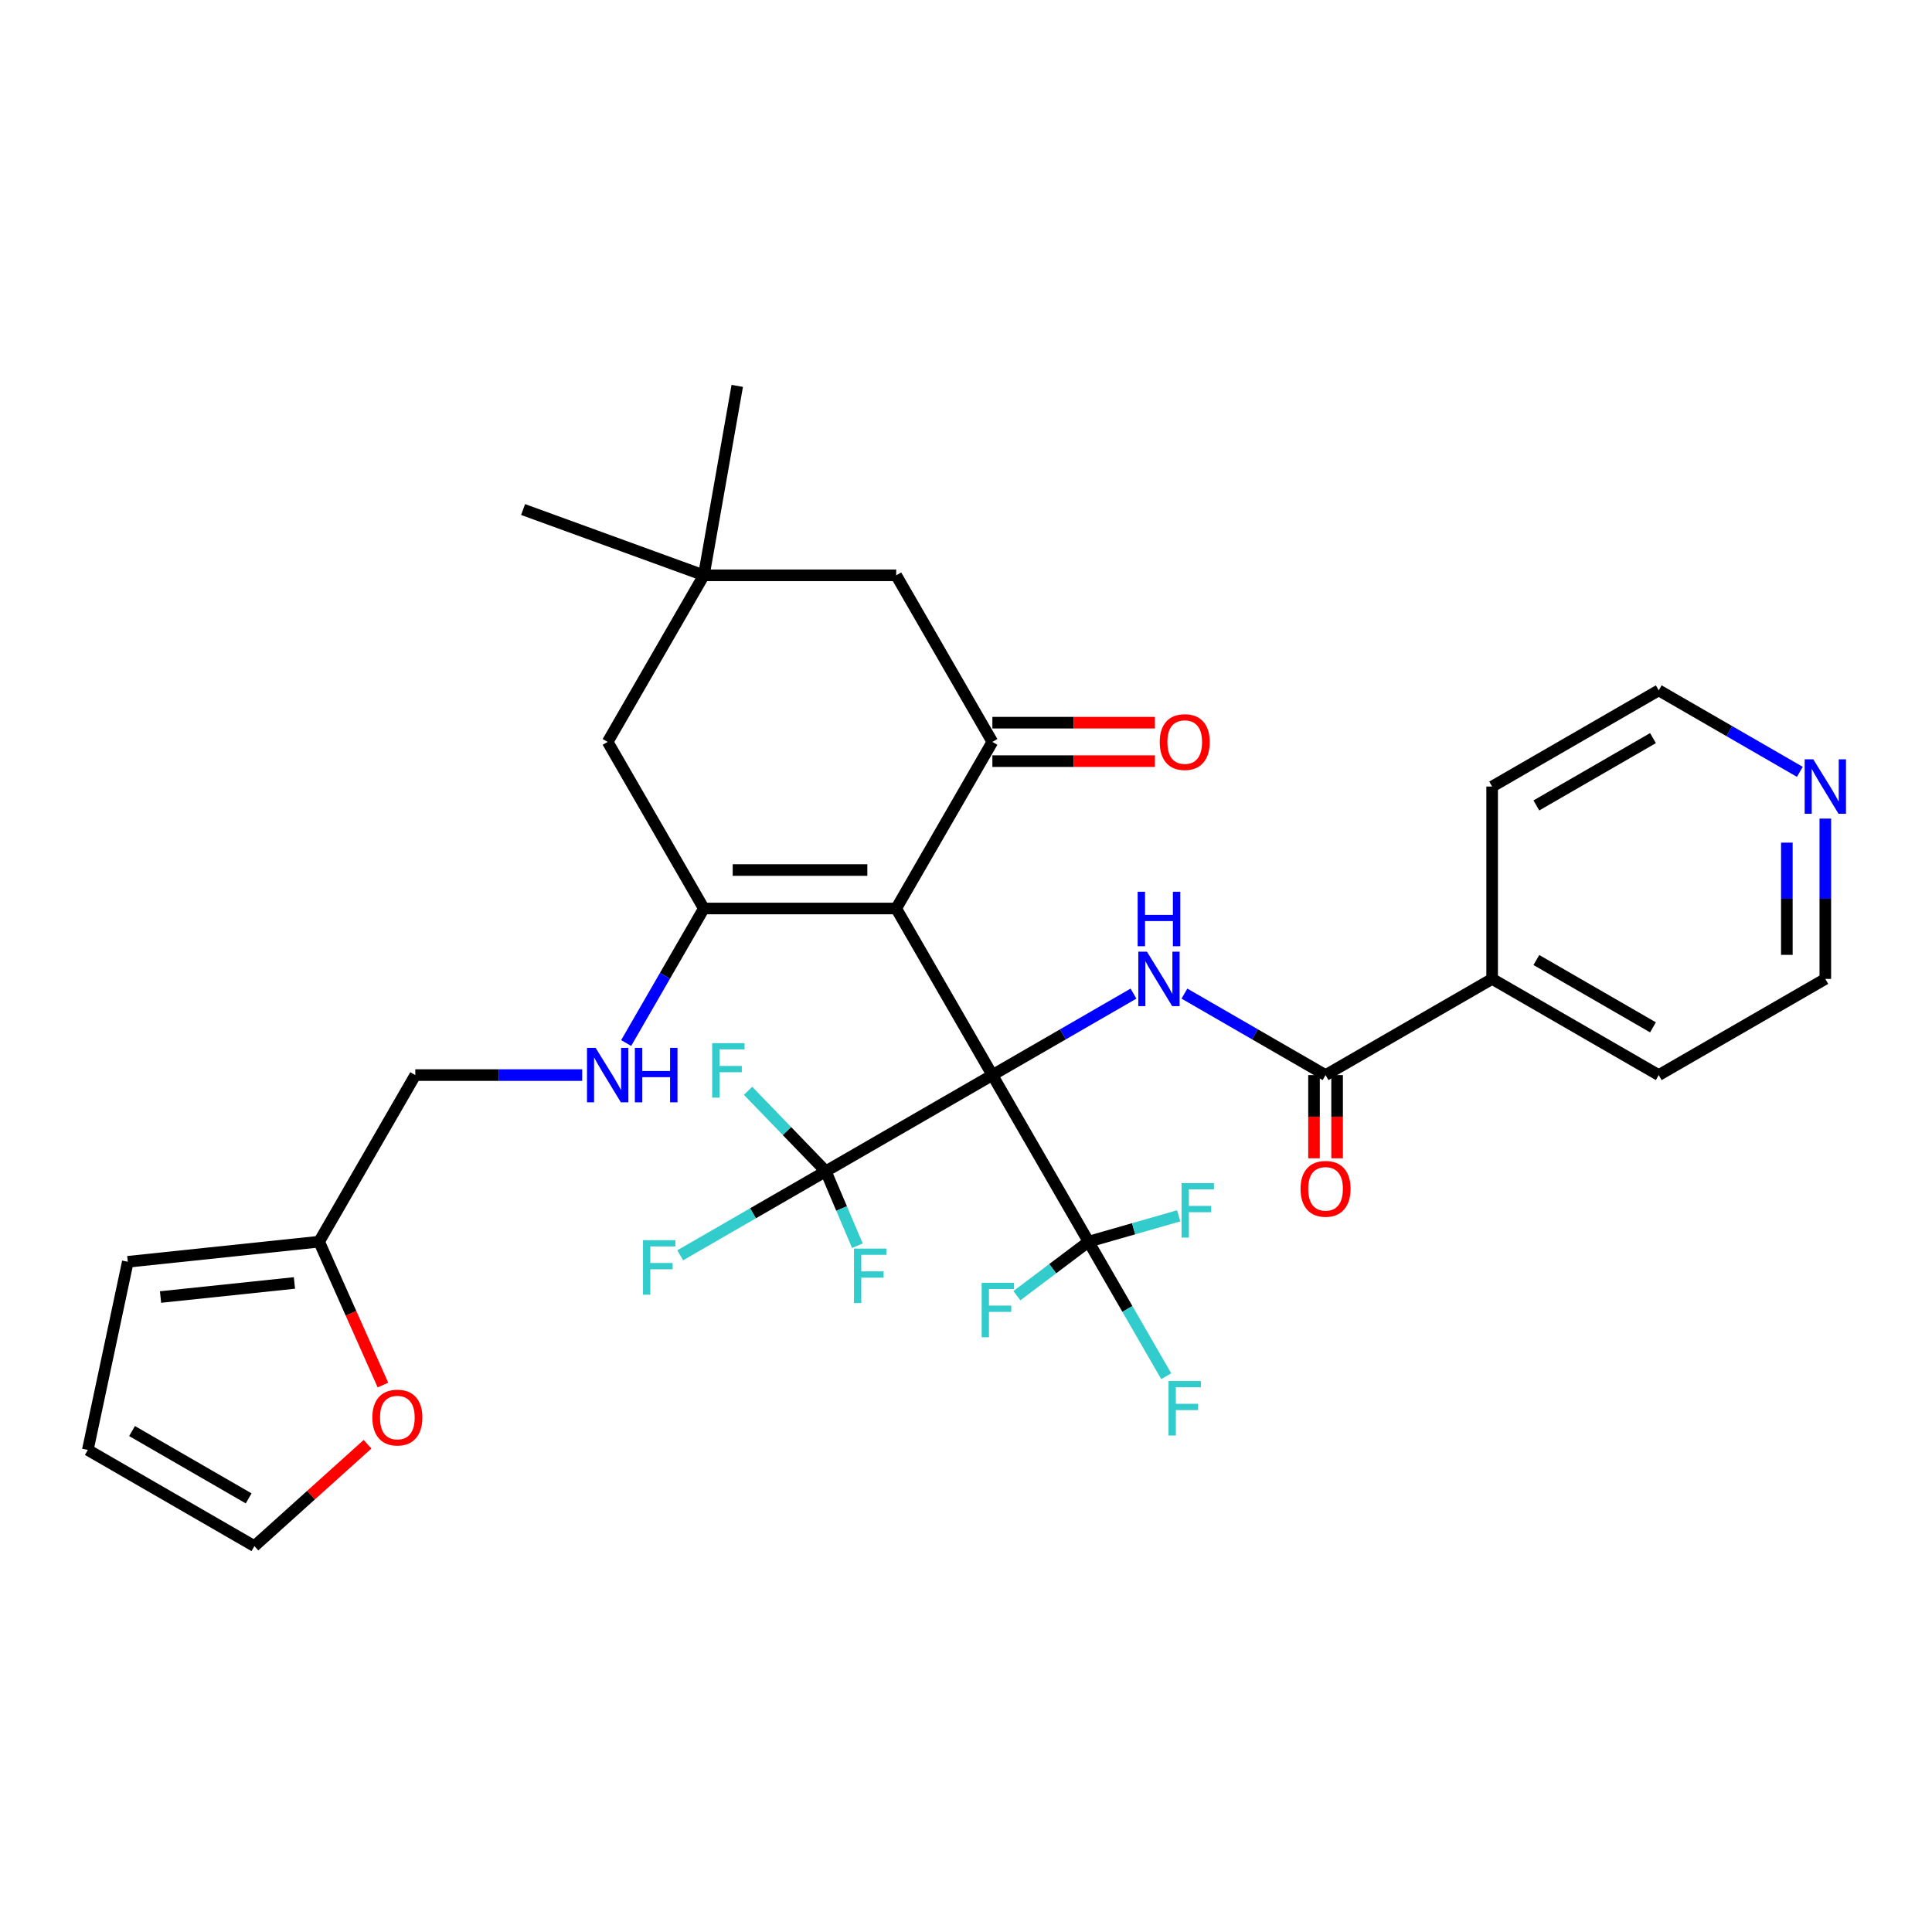 <?xml version='1.0' encoding='iso-8859-1'?>
<svg version='1.1' baseProfile='full'
              xmlns='http://www.w3.org/2000/svg'
                      xmlns:rdkit='http://www.rdkit.org/xml'
                      xmlns:xlink='http://www.w3.org/1999/xlink'
                  xml:space='preserve'
width='1000px' height='1000px' viewBox='0 0 1000 1000'>
<!-- END OF HEADER -->
<rect style='opacity:1.0;fill:#FFFFFF;stroke:none' width='1000' height='1000' x='0' y='0'> </rect>
<path class='bond-0' d='M 513.653,556.463 L 463.871,470.237' style='fill:none;fill-rule:evenodd;stroke:#000000;stroke-width:6px;stroke-linecap:butt;stroke-linejoin:miter;stroke-opacity:1' />
<path class='bond-2' d='M 513.653,556.463 L 550.175,535.377' style='fill:none;fill-rule:evenodd;stroke:#000000;stroke-width:6px;stroke-linecap:butt;stroke-linejoin:miter;stroke-opacity:1' />
<path class='bond-2' d='M 550.175,535.377 L 586.697,514.291' style='fill:none;fill-rule:evenodd;stroke:#0000FF;stroke-width:6px;stroke-linecap:butt;stroke-linejoin:miter;stroke-opacity:1' />
<path class='bond-3' d='M 513.653,556.463 L 563.436,642.688' style='fill:none;fill-rule:evenodd;stroke:#000000;stroke-width:6px;stroke-linecap:butt;stroke-linejoin:miter;stroke-opacity:1' />
<path class='bond-4' d='M 513.653,556.463 L 427.427,606.245' style='fill:none;fill-rule:evenodd;stroke:#000000;stroke-width:6px;stroke-linecap:butt;stroke-linejoin:miter;stroke-opacity:1' />
<path class='bond-1' d='M 463.871,470.237 L 364.305,470.237' style='fill:none;fill-rule:evenodd;stroke:#000000;stroke-width:6px;stroke-linecap:butt;stroke-linejoin:miter;stroke-opacity:1' />
<path class='bond-1' d='M 448.936,450.324 L 379.24,450.324' style='fill:none;fill-rule:evenodd;stroke:#000000;stroke-width:6px;stroke-linecap:butt;stroke-linejoin:miter;stroke-opacity:1' />
<path class='bond-5' d='M 463.871,470.237 L 513.653,384.011' style='fill:none;fill-rule:evenodd;stroke:#000000;stroke-width:6px;stroke-linecap:butt;stroke-linejoin:miter;stroke-opacity:1' />
<path class='bond-7' d='M 364.305,470.237 L 344.202,505.056' style='fill:none;fill-rule:evenodd;stroke:#000000;stroke-width:6px;stroke-linecap:butt;stroke-linejoin:miter;stroke-opacity:1' />
<path class='bond-7' d='M 344.202,505.056 L 324.1,539.875' style='fill:none;fill-rule:evenodd;stroke:#0000FF;stroke-width:6px;stroke-linecap:butt;stroke-linejoin:miter;stroke-opacity:1' />
<path class='bond-8' d='M 364.305,470.237 L 314.523,384.011' style='fill:none;fill-rule:evenodd;stroke:#000000;stroke-width:6px;stroke-linecap:butt;stroke-linejoin:miter;stroke-opacity:1' />
<path class='bond-6' d='M 613.062,514.291 L 649.583,535.377' style='fill:none;fill-rule:evenodd;stroke:#0000FF;stroke-width:6px;stroke-linecap:butt;stroke-linejoin:miter;stroke-opacity:1' />
<path class='bond-6' d='M 649.583,535.377 L 686.105,556.463' style='fill:none;fill-rule:evenodd;stroke:#000000;stroke-width:6px;stroke-linecap:butt;stroke-linejoin:miter;stroke-opacity:1' />
<path class='bond-21' d='M 563.436,642.688 L 583.539,677.508' style='fill:none;fill-rule:evenodd;stroke:#000000;stroke-width:6px;stroke-linecap:butt;stroke-linejoin:miter;stroke-opacity:1' />
<path class='bond-21' d='M 583.539,677.508 L 603.641,712.327' style='fill:none;fill-rule:evenodd;stroke:#33CCCC;stroke-width:6px;stroke-linecap:butt;stroke-linejoin:miter;stroke-opacity:1' />
<path class='bond-22' d='M 563.436,642.688 L 586.767,636' style='fill:none;fill-rule:evenodd;stroke:#000000;stroke-width:6px;stroke-linecap:butt;stroke-linejoin:miter;stroke-opacity:1' />
<path class='bond-22' d='M 586.767,636 L 610.098,629.311' style='fill:none;fill-rule:evenodd;stroke:#33CCCC;stroke-width:6px;stroke-linecap:butt;stroke-linejoin:miter;stroke-opacity:1' />
<path class='bond-23' d='M 563.436,642.688 L 544.886,656.667' style='fill:none;fill-rule:evenodd;stroke:#000000;stroke-width:6px;stroke-linecap:butt;stroke-linejoin:miter;stroke-opacity:1' />
<path class='bond-23' d='M 544.886,656.667 L 526.336,670.646' style='fill:none;fill-rule:evenodd;stroke:#33CCCC;stroke-width:6px;stroke-linecap:butt;stroke-linejoin:miter;stroke-opacity:1' />
<path class='bond-20' d='M 427.427,606.245 L 389.75,627.998' style='fill:none;fill-rule:evenodd;stroke:#000000;stroke-width:6px;stroke-linecap:butt;stroke-linejoin:miter;stroke-opacity:1' />
<path class='bond-20' d='M 389.75,627.998 L 352.074,649.75' style='fill:none;fill-rule:evenodd;stroke:#33CCCC;stroke-width:6px;stroke-linecap:butt;stroke-linejoin:miter;stroke-opacity:1' />
<path class='bond-24' d='M 427.427,606.245 L 435.608,625.521' style='fill:none;fill-rule:evenodd;stroke:#000000;stroke-width:6px;stroke-linecap:butt;stroke-linejoin:miter;stroke-opacity:1' />
<path class='bond-24' d='M 435.608,625.521 L 443.79,644.796' style='fill:none;fill-rule:evenodd;stroke:#33CCCC;stroke-width:6px;stroke-linecap:butt;stroke-linejoin:miter;stroke-opacity:1' />
<path class='bond-25' d='M 427.427,606.245 L 407.315,585.42' style='fill:none;fill-rule:evenodd;stroke:#000000;stroke-width:6px;stroke-linecap:butt;stroke-linejoin:miter;stroke-opacity:1' />
<path class='bond-25' d='M 407.315,585.42 L 387.202,564.595' style='fill:none;fill-rule:evenodd;stroke:#33CCCC;stroke-width:6px;stroke-linecap:butt;stroke-linejoin:miter;stroke-opacity:1' />
<path class='bond-10' d='M 513.653,384.011 L 463.871,297.785' style='fill:none;fill-rule:evenodd;stroke:#000000;stroke-width:6px;stroke-linecap:butt;stroke-linejoin:miter;stroke-opacity:1' />
<path class='bond-13' d='M 513.653,393.967 L 555.719,393.967' style='fill:none;fill-rule:evenodd;stroke:#000000;stroke-width:6px;stroke-linecap:butt;stroke-linejoin:miter;stroke-opacity:1' />
<path class='bond-13' d='M 555.719,393.967 L 597.786,393.967' style='fill:none;fill-rule:evenodd;stroke:#FF0000;stroke-width:6px;stroke-linecap:butt;stroke-linejoin:miter;stroke-opacity:1' />
<path class='bond-13' d='M 513.653,374.054 L 555.719,374.054' style='fill:none;fill-rule:evenodd;stroke:#000000;stroke-width:6px;stroke-linecap:butt;stroke-linejoin:miter;stroke-opacity:1' />
<path class='bond-13' d='M 555.719,374.054 L 597.786,374.054' style='fill:none;fill-rule:evenodd;stroke:#FF0000;stroke-width:6px;stroke-linecap:butt;stroke-linejoin:miter;stroke-opacity:1' />
<path class='bond-14' d='M 680.131,556.463 L 680.131,577.995' style='fill:none;fill-rule:evenodd;stroke:#000000;stroke-width:6px;stroke-linecap:butt;stroke-linejoin:miter;stroke-opacity:1' />
<path class='bond-14' d='M 680.131,577.995 L 680.131,599.527' style='fill:none;fill-rule:evenodd;stroke:#FF0000;stroke-width:6px;stroke-linecap:butt;stroke-linejoin:miter;stroke-opacity:1' />
<path class='bond-14' d='M 692.079,556.463 L 692.079,577.995' style='fill:none;fill-rule:evenodd;stroke:#000000;stroke-width:6px;stroke-linecap:butt;stroke-linejoin:miter;stroke-opacity:1' />
<path class='bond-14' d='M 692.079,577.995 L 692.079,599.527' style='fill:none;fill-rule:evenodd;stroke:#FF0000;stroke-width:6px;stroke-linecap:butt;stroke-linejoin:miter;stroke-opacity:1' />
<path class='bond-15' d='M 686.105,556.463 L 772.331,506.68' style='fill:none;fill-rule:evenodd;stroke:#000000;stroke-width:6px;stroke-linecap:butt;stroke-linejoin:miter;stroke-opacity:1' />
<path class='bond-26' d='M 301.34,556.463 L 258.149,556.463' style='fill:none;fill-rule:evenodd;stroke:#0000FF;stroke-width:6px;stroke-linecap:butt;stroke-linejoin:miter;stroke-opacity:1' />
<path class='bond-26' d='M 258.149,556.463 L 214.958,556.463' style='fill:none;fill-rule:evenodd;stroke:#000000;stroke-width:6px;stroke-linecap:butt;stroke-linejoin:miter;stroke-opacity:1' />
<path class='bond-33' d='M 314.523,384.011 L 364.305,297.785' style='fill:none;fill-rule:evenodd;stroke:#000000;stroke-width:6px;stroke-linecap:butt;stroke-linejoin:miter;stroke-opacity:1' />
<path class='bond-9' d='M 364.305,297.785 L 463.871,297.785' style='fill:none;fill-rule:evenodd;stroke:#000000;stroke-width:6px;stroke-linecap:butt;stroke-linejoin:miter;stroke-opacity:1' />
<path class='bond-27' d='M 364.305,297.785 L 270.745,263.731' style='fill:none;fill-rule:evenodd;stroke:#000000;stroke-width:6px;stroke-linecap:butt;stroke-linejoin:miter;stroke-opacity:1' />
<path class='bond-28' d='M 364.305,297.785 L 381.595,199.732' style='fill:none;fill-rule:evenodd;stroke:#000000;stroke-width:6px;stroke-linecap:butt;stroke-linejoin:miter;stroke-opacity:1' />
<path class='bond-11' d='M 165.175,642.688 L 214.958,556.463' style='fill:none;fill-rule:evenodd;stroke:#000000;stroke-width:6px;stroke-linecap:butt;stroke-linejoin:miter;stroke-opacity:1' />
<path class='bond-12' d='M 165.175,642.688 L 181.695,679.794' style='fill:none;fill-rule:evenodd;stroke:#000000;stroke-width:6px;stroke-linecap:butt;stroke-linejoin:miter;stroke-opacity:1' />
<path class='bond-12' d='M 181.695,679.794 L 198.216,716.899' style='fill:none;fill-rule:evenodd;stroke:#FF0000;stroke-width:6px;stroke-linecap:butt;stroke-linejoin:miter;stroke-opacity:1' />
<path class='bond-16' d='M 165.175,642.688 L 66.155,653.096' style='fill:none;fill-rule:evenodd;stroke:#000000;stroke-width:6px;stroke-linecap:butt;stroke-linejoin:miter;stroke-opacity:1' />
<path class='bond-16' d='M 152.404,664.054 L 83.09,671.339' style='fill:none;fill-rule:evenodd;stroke:#000000;stroke-width:6px;stroke-linecap:butt;stroke-linejoin:miter;stroke-opacity:1' />
<path class='bond-17' d='M 190.239,747.541 L 160.96,773.905' style='fill:none;fill-rule:evenodd;stroke:#FF0000;stroke-width:6px;stroke-linecap:butt;stroke-linejoin:miter;stroke-opacity:1' />
<path class='bond-17' d='M 160.96,773.905 L 131.681,800.268' style='fill:none;fill-rule:evenodd;stroke:#000000;stroke-width:6px;stroke-linecap:butt;stroke-linejoin:miter;stroke-opacity:1' />
<path class='bond-31' d='M 772.331,506.68 L 772.331,407.115' style='fill:none;fill-rule:evenodd;stroke:#000000;stroke-width:6px;stroke-linecap:butt;stroke-linejoin:miter;stroke-opacity:1' />
<path class='bond-32' d='M 772.331,506.68 L 858.557,556.463' style='fill:none;fill-rule:evenodd;stroke:#000000;stroke-width:6px;stroke-linecap:butt;stroke-linejoin:miter;stroke-opacity:1' />
<path class='bond-32' d='M 795.221,496.902 L 855.58,531.75' style='fill:none;fill-rule:evenodd;stroke:#000000;stroke-width:6px;stroke-linecap:butt;stroke-linejoin:miter;stroke-opacity:1' />
<path class='bond-19' d='M 66.155,653.096 L 45.455,750.485' style='fill:none;fill-rule:evenodd;stroke:#000000;stroke-width:6px;stroke-linecap:butt;stroke-linejoin:miter;stroke-opacity:1' />
<path class='bond-35' d='M 131.681,800.268 L 45.455,750.485' style='fill:none;fill-rule:evenodd;stroke:#000000;stroke-width:6px;stroke-linecap:butt;stroke-linejoin:miter;stroke-opacity:1' />
<path class='bond-35' d='M 128.703,775.555 L 68.345,740.708' style='fill:none;fill-rule:evenodd;stroke:#000000;stroke-width:6px;stroke-linecap:butt;stroke-linejoin:miter;stroke-opacity:1' />
<path class='bond-18' d='M 944.783,423.702 L 944.783,465.191' style='fill:none;fill-rule:evenodd;stroke:#0000FF;stroke-width:6px;stroke-linecap:butt;stroke-linejoin:miter;stroke-opacity:1' />
<path class='bond-18' d='M 944.783,465.191 L 944.783,506.68' style='fill:none;fill-rule:evenodd;stroke:#000000;stroke-width:6px;stroke-linecap:butt;stroke-linejoin:miter;stroke-opacity:1' />
<path class='bond-18' d='M 924.87,436.149 L 924.87,465.191' style='fill:none;fill-rule:evenodd;stroke:#0000FF;stroke-width:6px;stroke-linecap:butt;stroke-linejoin:miter;stroke-opacity:1' />
<path class='bond-18' d='M 924.87,465.191 L 924.87,494.233' style='fill:none;fill-rule:evenodd;stroke:#000000;stroke-width:6px;stroke-linecap:butt;stroke-linejoin:miter;stroke-opacity:1' />
<path class='bond-34' d='M 931.601,399.504 L 895.079,378.418' style='fill:none;fill-rule:evenodd;stroke:#0000FF;stroke-width:6px;stroke-linecap:butt;stroke-linejoin:miter;stroke-opacity:1' />
<path class='bond-34' d='M 895.079,378.418 L 858.557,357.332' style='fill:none;fill-rule:evenodd;stroke:#000000;stroke-width:6px;stroke-linecap:butt;stroke-linejoin:miter;stroke-opacity:1' />
<path class='bond-29' d='M 858.557,357.332 L 772.331,407.115' style='fill:none;fill-rule:evenodd;stroke:#000000;stroke-width:6px;stroke-linecap:butt;stroke-linejoin:miter;stroke-opacity:1' />
<path class='bond-29' d='M 855.58,382.045 L 795.221,416.893' style='fill:none;fill-rule:evenodd;stroke:#000000;stroke-width:6px;stroke-linecap:butt;stroke-linejoin:miter;stroke-opacity:1' />
<path class='bond-30' d='M 944.783,506.68 L 858.557,556.463' style='fill:none;fill-rule:evenodd;stroke:#000000;stroke-width:6px;stroke-linecap:butt;stroke-linejoin:miter;stroke-opacity:1' />
<path  class='atom-3' d='M 593.646 492.582
L 602.886 507.516
Q 603.802 508.99, 605.276 511.658
Q 606.749 514.327, 606.829 514.486
L 606.829 492.582
L 610.572 492.582
L 610.572 520.778
L 606.709 520.778
L 596.793 504.45
Q 595.638 502.538, 594.403 500.348
Q 593.208 498.157, 592.85 497.48
L 592.85 520.778
L 589.186 520.778
L 589.186 492.582
L 593.646 492.582
' fill='#0000FF'/>
<path  class='atom-3' d='M 588.847 461.565
L 592.671 461.565
L 592.671 473.553
L 607.088 473.553
L 607.088 461.565
L 610.911 461.565
L 610.911 489.762
L 607.088 489.762
L 607.088 476.739
L 592.671 476.739
L 592.671 489.762
L 588.847 489.762
L 588.847 461.565
' fill='#0000FF'/>
<path  class='atom-8' d='M 308.29 542.364
L 317.53 557.299
Q 318.446 558.772, 319.919 561.441
Q 321.393 564.109, 321.472 564.268
L 321.472 542.364
L 325.216 542.364
L 325.216 570.561
L 321.353 570.561
L 311.436 554.232
Q 310.281 552.321, 309.047 550.13
Q 307.852 547.94, 307.493 547.263
L 307.493 570.561
L 303.829 570.561
L 303.829 542.364
L 308.29 542.364
' fill='#0000FF'/>
<path  class='atom-8' d='M 328.601 542.364
L 332.425 542.364
L 332.425 554.352
L 346.842 554.352
L 346.842 542.364
L 350.665 542.364
L 350.665 570.561
L 346.842 570.561
L 346.842 557.538
L 332.425 557.538
L 332.425 570.561
L 328.601 570.561
L 328.601 542.364
' fill='#0000FF'/>
<path  class='atom-13' d='M 192.728 733.725
Q 192.728 726.955, 196.074 723.172
Q 199.419 719.388, 205.672 719.388
Q 211.925 719.388, 215.27 723.172
Q 218.615 726.955, 218.615 733.725
Q 218.615 740.576, 215.23 744.478
Q 211.845 748.342, 205.672 748.342
Q 199.459 748.342, 196.074 744.478
Q 192.728 740.615, 192.728 733.725
M 205.672 745.156
Q 209.973 745.156, 212.283 742.288
Q 214.633 739.381, 214.633 733.725
Q 214.633 728.19, 212.283 725.402
Q 209.973 722.574, 205.672 722.574
Q 201.371 722.574, 199.021 725.362
Q 196.711 728.15, 196.711 733.725
Q 196.711 739.421, 199.021 742.288
Q 201.371 745.156, 205.672 745.156
' fill='#FF0000'/>
<path  class='atom-14' d='M 600.275 384.09
Q 600.275 377.32, 603.62 373.536
Q 606.966 369.753, 613.218 369.753
Q 619.471 369.753, 622.816 373.536
Q 626.162 377.32, 626.162 384.09
Q 626.162 390.94, 622.777 394.843
Q 619.391 398.706, 613.218 398.706
Q 607.005 398.706, 603.62 394.843
Q 600.275 390.98, 600.275 384.09
M 613.218 395.52
Q 617.52 395.52, 619.829 392.653
Q 622.179 389.746, 622.179 384.09
Q 622.179 378.554, 619.829 375.767
Q 617.52 372.939, 613.218 372.939
Q 608.917 372.939, 606.567 375.727
Q 604.257 378.515, 604.257 384.09
Q 604.257 389.785, 606.567 392.653
Q 608.917 395.52, 613.218 395.52
' fill='#FF0000'/>
<path  class='atom-15' d='M 673.162 615.334
Q 673.162 608.564, 676.507 604.781
Q 679.852 600.997, 686.105 600.997
Q 692.358 600.997, 695.703 604.781
Q 699.049 608.564, 699.049 615.334
Q 699.049 622.185, 695.663 626.087
Q 692.278 629.951, 686.105 629.951
Q 679.892 629.951, 676.507 626.087
Q 673.162 622.224, 673.162 615.334
M 686.105 626.765
Q 690.406 626.765, 692.716 623.897
Q 695.066 620.99, 695.066 615.334
Q 695.066 609.799, 692.716 607.011
Q 690.406 604.183, 686.105 604.183
Q 681.804 604.183, 679.454 606.971
Q 677.144 609.759, 677.144 615.334
Q 677.144 621.03, 679.454 623.897
Q 681.804 626.765, 686.105 626.765
' fill='#FF0000'/>
<path  class='atom-19' d='M 938.55 393.016
L 947.79 407.951
Q 948.706 409.425, 950.179 412.093
Q 951.653 414.761, 951.733 414.921
L 951.733 393.016
L 955.476 393.016
L 955.476 421.213
L 951.613 421.213
L 941.696 404.885
Q 940.541 402.973, 939.307 400.782
Q 938.112 398.592, 937.754 397.915
L 937.754 421.213
L 934.09 421.213
L 934.09 393.016
L 938.55 393.016
' fill='#0000FF'/>
<path  class='atom-21' d='M 332.818 641.929
L 349.585 641.929
L 349.585 645.155
L 336.601 645.155
L 336.601 653.718
L 348.151 653.718
L 348.151 656.984
L 336.601 656.984
L 336.601 670.126
L 332.818 670.126
L 332.818 641.929
' fill='#33CCCC'/>
<path  class='atom-22' d='M 604.835 714.816
L 621.602 714.816
L 621.602 718.042
L 608.618 718.042
L 608.618 726.605
L 620.168 726.605
L 620.168 729.87
L 608.618 729.87
L 608.618 743.013
L 604.835 743.013
L 604.835 714.816
' fill='#33CCCC'/>
<path  class='atom-23' d='M 611.568 612.388
L 628.335 612.388
L 628.335 615.614
L 615.351 615.614
L 615.351 624.176
L 626.901 624.176
L 626.901 627.442
L 615.351 627.442
L 615.351 640.585
L 611.568 640.585
L 611.568 612.388
' fill='#33CCCC'/>
<path  class='atom-24' d='M 508.1 663.973
L 524.866 663.973
L 524.866 667.199
L 511.883 667.199
L 511.883 675.762
L 523.433 675.762
L 523.433 679.028
L 511.883 679.028
L 511.883 692.17
L 508.1 692.17
L 508.1 663.973
' fill='#33CCCC'/>
<path  class='atom-25' d='M 442.014 646.266
L 458.781 646.266
L 458.781 649.492
L 445.798 649.492
L 445.798 658.054
L 457.347 658.054
L 457.347 661.32
L 445.798 661.32
L 445.798 674.463
L 442.014 674.463
L 442.014 646.266
' fill='#33CCCC'/>
<path  class='atom-26' d='M 368.621 539.938
L 385.387 539.938
L 385.387 543.163
L 372.404 543.163
L 372.404 551.726
L 383.954 551.726
L 383.954 554.992
L 372.404 554.992
L 372.404 568.134
L 368.621 568.134
L 368.621 539.938
' fill='#33CCCC'/>
</svg>

